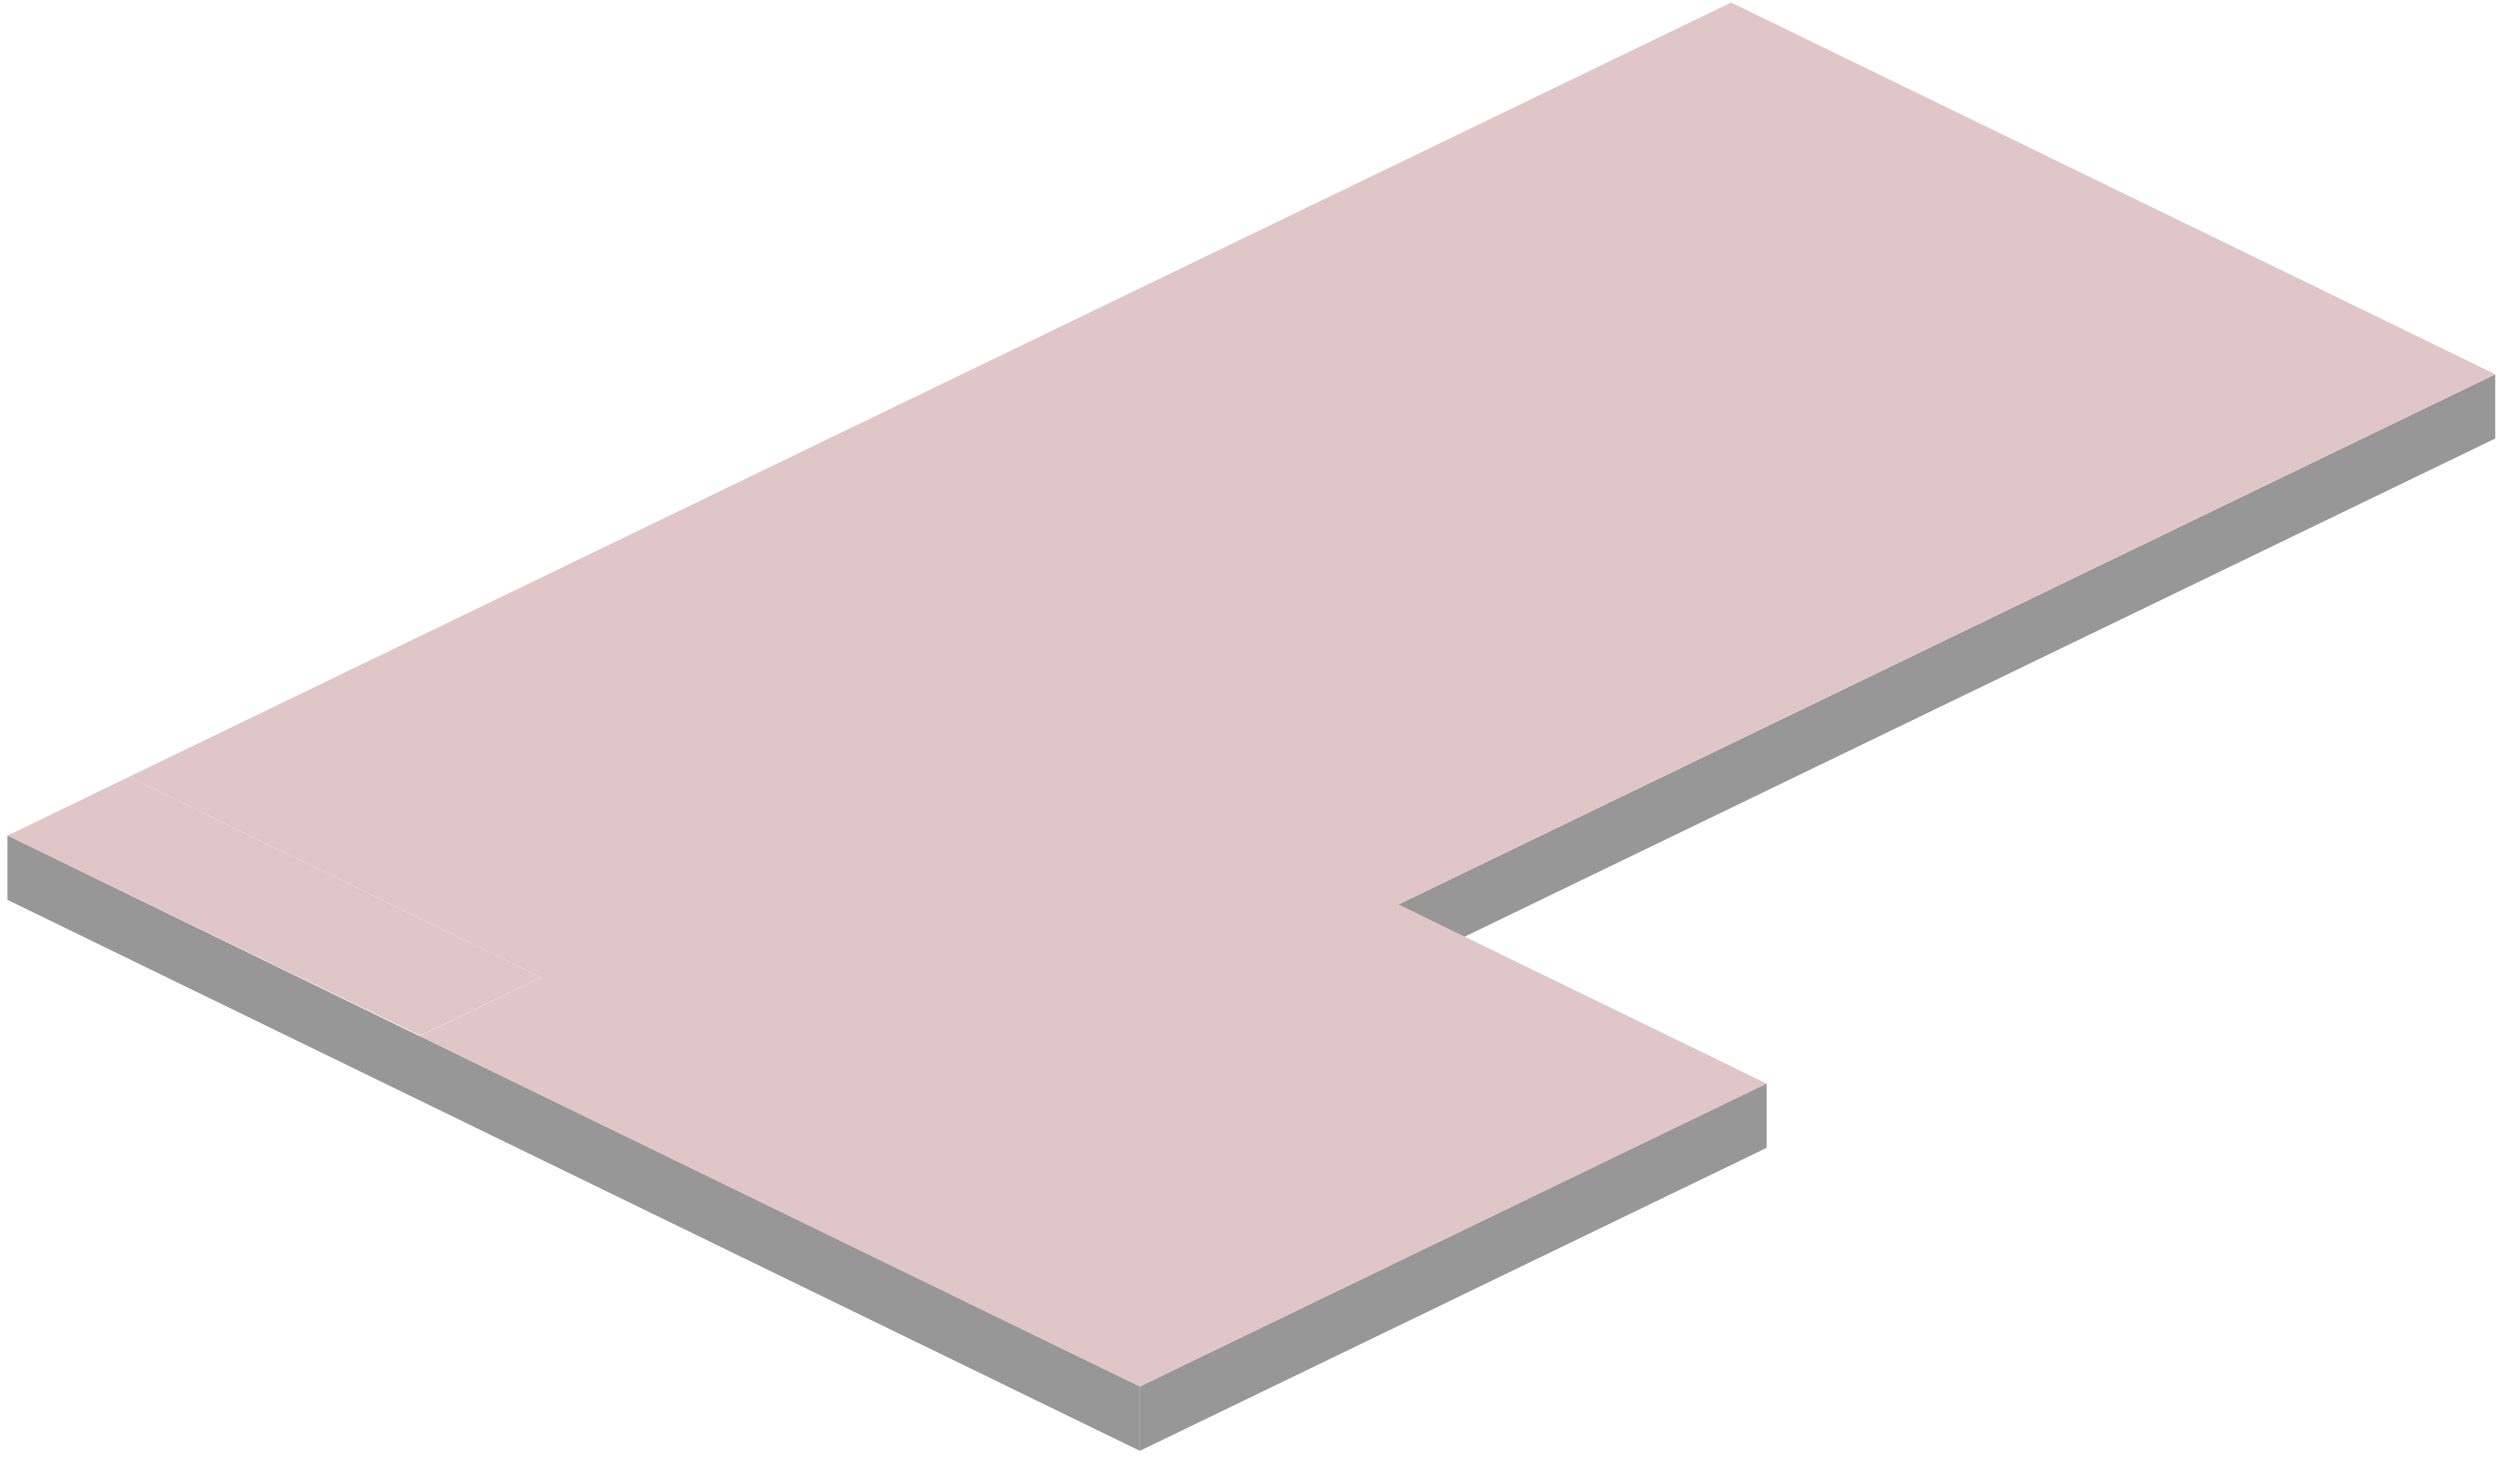 <svg width="300" height="175" viewBox="0 0 300 175" fill="none" xmlns="http://www.w3.org/2000/svg">
<g opacity="0.9">
<path d="M167.81 116.24L299.43 52.62V44.91L167.81 108.53V116.24Z" fill="#8C8C8C"/>
<path d="M234.74 46.43L247.69 52.73L265.42 61.36L299.44 44.91L207.73 0.3L173.71 16.74L140.89 32.6L78.18 62.91L15.47 93.22L64.94 117.29L50.35 124.34L85.13 141.26L136.78 166.39L184.13 143.5L212 130.03L184.31 116.56L156.45 130.03L184.31 116.56L167.82 108.53L232.88 77.08L215.15 68.46L202.21 62.16L191.04 56.72L125.97 88.17L158.5 72.45L191.04 56.72L202.21 62.16L215.15 68.46L232.88 77.08L265.42 61.36L247.69 52.73L234.74 46.43L223.57 41L201.74 51.55L223.57 41L234.74 46.43Z" fill="#DDC0C0"/>
<path d="M64.94 117.29L51.68 110.84L15.47 93.22L0.88 100.28L50.43 124.27L64.94 117.29Z" fill="#DDC0C0"/>
<path d="M136.78 174.1L212 137.74V130.03L136.78 166.39V174.1Z" fill="#8C8C8C"/>
<path d="M136.78 174.1L0.89 107.98V100.27L136.78 166.39V174.1Z" fill="#8C8C8C"/>
</g>
</svg>
